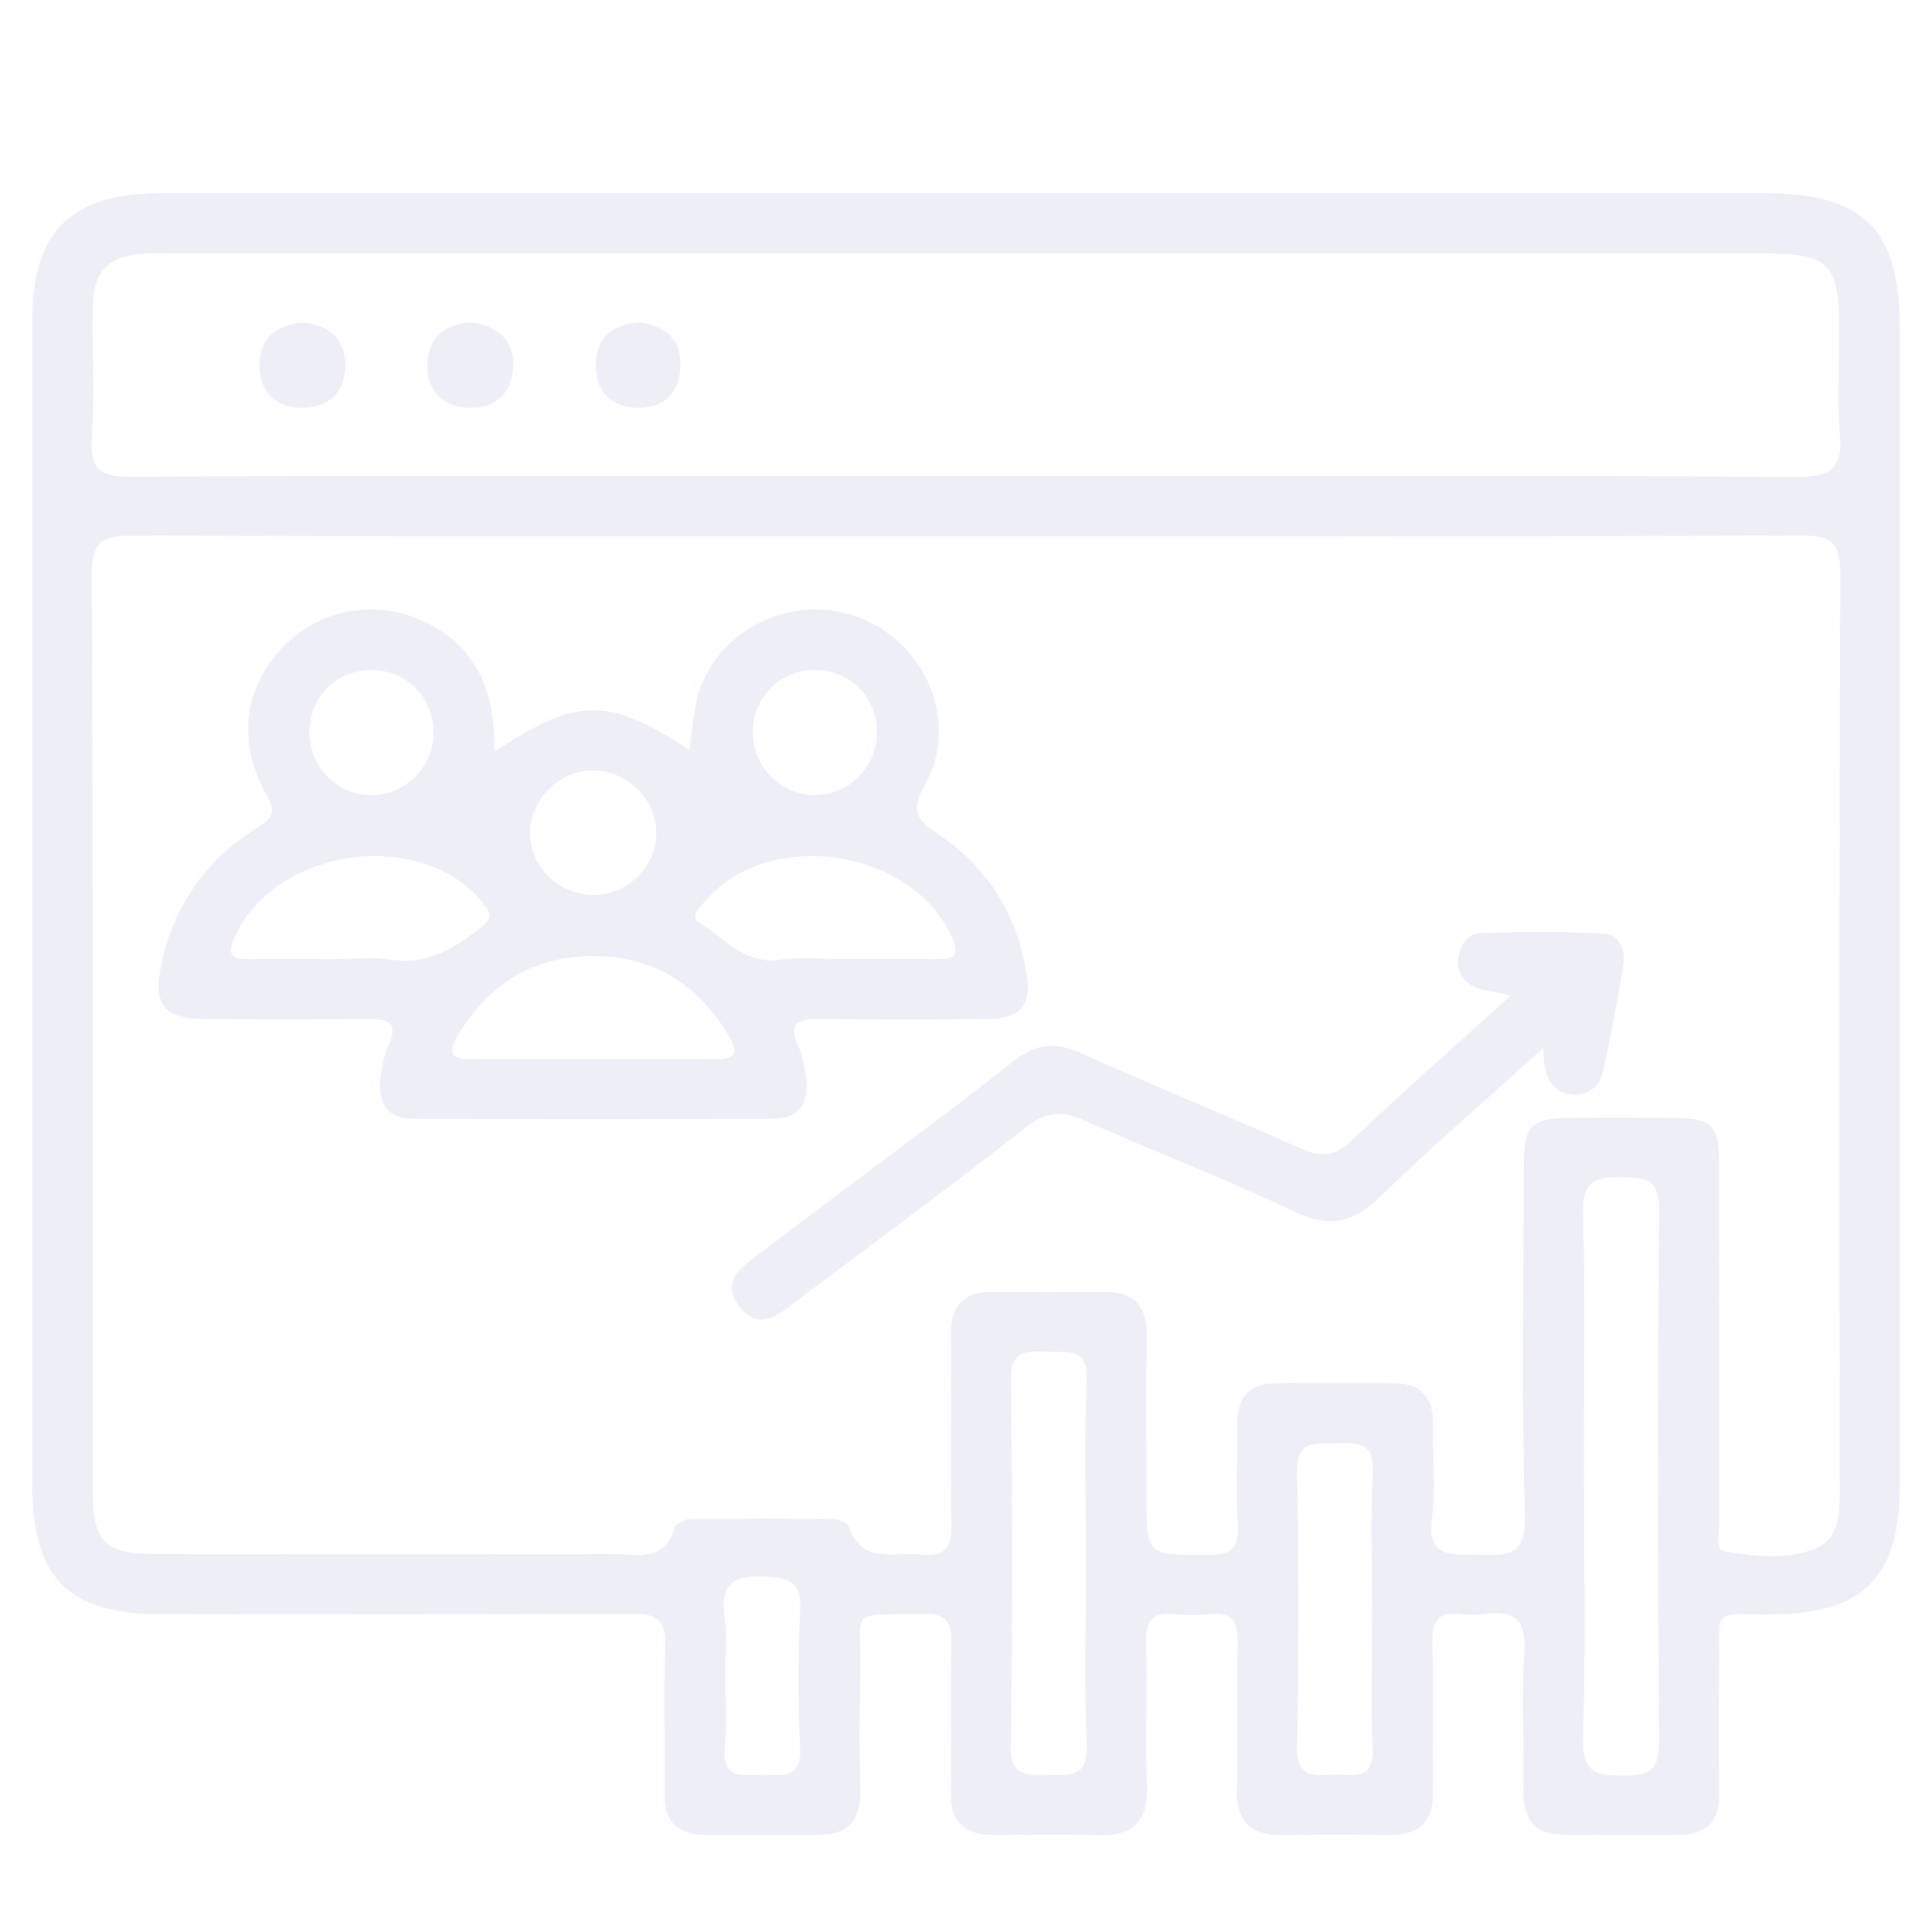 <?xml version="1.0" encoding="UTF-8"?>
<svg xmlns="http://www.w3.org/2000/svg" width="100" height="100" viewBox="0 0 100 100" fill="none">
  <g clip-path="url(#clip0_1_84)">
    <path d="M50.006 10C63.775 10 77.549 10 91.318 10C96.482 10 98.333 11.856 98.333 17.008C98.333 36.958 98.333 56.909 98.333 76.859C98.333 81.659 96.443 83.534 91.649 83.565C88.574 83.584 89.019 83.154 88.984 86.242C88.96 88.438 88.948 90.63 88.987 92.827C89.015 94.303 88.298 94.969 86.871 94.973C84.922 94.981 82.974 94.973 81.025 94.973C79.47 94.973 78.819 94.202 78.85 92.672C78.901 90.286 78.749 87.888 78.901 85.509C79.006 83.824 78.371 83.309 76.812 83.545C76.43 83.603 76.029 83.6 75.647 83.545C74.407 83.375 74.107 83.952 74.138 85.095C74.209 87.609 74.111 90.131 74.177 92.649C74.22 94.322 73.445 95.004 71.835 94.981C70.015 94.958 68.199 94.958 66.379 94.981C64.773 95 63.99 94.326 64.029 92.653C64.091 90.135 63.998 87.617 64.064 85.099C64.095 83.964 63.806 83.386 62.559 83.541C61.983 83.611 61.382 83.611 60.809 83.541C59.543 83.383 59.289 83.995 59.321 85.114C59.387 87.566 59.274 90.022 59.364 92.475C59.43 94.342 58.584 95.043 56.795 94.989C54.979 94.934 53.159 94.981 51.339 94.969C49.916 94.962 49.195 94.303 49.219 92.827C49.258 90.243 49.176 87.659 49.25 85.079C49.285 83.917 48.95 83.495 47.726 83.53C43.766 83.642 44.608 83.146 44.53 86.683C44.487 88.682 44.483 90.685 44.53 92.688C44.569 94.225 43.887 94.977 42.34 94.973C40.391 94.969 38.442 94.977 36.494 94.969C35.059 94.962 34.37 94.28 34.393 92.808C34.436 90.29 34.331 87.768 34.432 85.254C34.487 83.894 34.054 83.51 32.69 83.522C24.572 83.58 16.45 83.557 8.331 83.549C3.545 83.557 1.667 81.663 1.667 76.847C1.667 56.769 1.667 36.691 1.667 16.613C1.667 12.007 3.662 10.008 8.308 10.004C22.206 9.996 36.108 10 50.006 10ZM49.983 27.754C35.632 27.754 21.286 27.777 6.936 27.719C5.315 27.712 4.734 27.983 4.746 29.792C4.831 45.539 4.792 61.286 4.796 77.033C4.796 79.846 5.389 80.442 8.21 80.446C16.068 80.454 23.925 80.454 31.778 80.446C32.998 80.446 34.42 80.872 34.907 79.09C34.966 78.877 35.438 78.641 35.722 78.637C38.185 78.598 40.648 78.598 43.115 78.626C43.404 78.626 43.875 78.827 43.949 79.04C44.635 81.004 46.284 80.314 47.656 80.466C48.993 80.613 49.277 80.032 49.25 78.819C49.18 75.592 49.254 72.365 49.215 69.138C49.195 67.604 49.838 66.849 51.405 66.868C53.288 66.888 55.17 66.903 57.052 66.865C58.713 66.83 59.387 67.604 59.356 69.231C59.305 71.939 59.34 74.651 59.34 77.363C59.34 80.555 59.34 80.489 62.559 80.485C63.787 80.485 64.126 80.09 64.068 78.928C63.978 77.188 64.068 75.445 64.04 73.702C64.017 72.346 64.656 71.622 66.005 71.602C68.082 71.571 70.159 71.567 72.237 71.602C73.593 71.625 74.197 72.385 74.17 73.729C74.135 75.34 74.329 76.979 74.123 78.564C73.846 80.663 75.117 80.45 76.454 80.469C77.872 80.489 78.995 80.686 78.932 78.494C78.753 72.497 78.862 66.493 78.874 60.488C78.874 58.187 79.186 57.877 81.427 57.858C83.048 57.842 84.673 57.846 86.294 57.858C88.719 57.873 88.98 58.125 88.984 60.535C88.991 66.601 88.98 72.668 88.999 78.734C88.999 79.28 88.715 80.206 89.315 80.307C90.835 80.562 92.452 80.756 93.925 80.175C95.204 79.671 95.227 78.412 95.227 77.196C95.212 61.383 95.196 45.574 95.254 29.761C95.262 28.184 94.888 27.708 93.24 27.715C78.827 27.781 64.411 27.754 49.998 27.754H49.983ZM50.018 24.64C64.36 24.64 78.702 24.601 93.045 24.686C94.88 24.698 95.375 24.155 95.231 22.435C95.087 20.704 95.2 18.953 95.2 17.213C95.2 13.56 94.752 13.115 91.057 13.115C63.67 13.115 36.279 13.115 8.892 13.115C8.436 13.115 7.984 13.095 7.528 13.123C5.607 13.243 4.831 13.998 4.8 15.896C4.761 18.155 4.902 20.421 4.753 22.668C4.644 24.31 5.186 24.682 6.792 24.674C21.2 24.608 35.609 24.636 50.014 24.636L50.018 24.64ZM81.988 76.309C81.988 80.884 82.074 85.463 81.941 90.038C81.894 91.723 82.588 91.897 83.975 91.909C85.336 91.921 85.893 91.673 85.881 90.127C85.803 80.977 85.799 71.823 85.881 62.673C85.897 61.085 85.277 60.934 83.964 60.926C82.572 60.922 81.89 61.108 81.937 62.778C82.066 67.287 81.98 71.8 81.98 76.313L81.988 76.309ZM56.207 80.903C56.207 77.75 56.117 74.593 56.242 71.443C56.308 69.754 55.303 69.987 54.266 69.967C53.198 69.952 52.29 69.805 52.313 71.459C52.407 77.766 52.407 84.072 52.313 90.379C52.29 92.052 53.233 91.859 54.285 91.87C55.361 91.882 56.304 92.01 56.242 90.359C56.121 87.21 56.207 84.053 56.207 80.899V80.903ZM71.025 83.565C71.025 81.12 70.927 78.672 71.06 76.235C71.149 74.616 70.241 74.659 69.134 74.705C68.125 74.748 67.096 74.45 67.135 76.166C67.24 80.923 67.232 85.684 67.135 90.437C67.104 91.979 67.957 91.924 68.967 91.859C69.898 91.8 71.13 92.296 71.048 90.507C70.943 88.198 71.025 85.877 71.025 83.565ZM37.534 86.637C37.534 87.923 37.624 89.217 37.511 90.495C37.374 92.083 38.411 91.886 39.378 91.866C40.364 91.847 41.502 92.196 41.416 90.448C41.299 88.074 41.303 85.684 41.416 83.309C41.486 81.876 40.894 81.682 39.623 81.601C37.889 81.492 37.277 82.038 37.507 83.743C37.636 84.692 37.53 85.672 37.53 86.637H37.534Z" fill="#DCDFEE" fill-opacity="0.5"></path>
    <path d="M25.581 38.918C29.853 36.067 31.474 36.067 35.691 38.81C35.843 37.822 35.862 36.788 36.17 35.846C37.281 32.429 41.167 30.671 44.526 31.988C47.952 33.332 49.671 37.423 47.874 40.634C47.067 42.079 47.516 42.482 48.622 43.222C51.097 44.884 52.586 47.274 53.104 50.199C53.436 52.074 52.898 52.709 50.969 52.744C48.112 52.79 45.259 52.787 42.402 52.744C41.307 52.728 40.769 52.938 41.323 54.15C41.556 54.669 41.65 55.266 41.72 55.839C41.872 57.075 41.369 57.9 40.044 57.904C33.812 57.931 27.584 57.931 21.352 57.904C20.031 57.896 19.536 57.056 19.696 55.824C19.77 55.25 19.86 54.654 20.097 54.135C20.666 52.887 20.055 52.732 18.998 52.744C16.208 52.779 13.417 52.779 10.627 52.744C8.495 52.717 7.918 52.039 8.339 49.986C8.967 46.933 10.627 44.528 13.277 42.87C14.06 42.377 14.337 42.095 13.791 41.134C12.314 38.519 12.618 35.792 14.396 33.762C16.149 31.759 18.788 31.047 21.278 31.903C23.999 32.84 25.476 34.975 25.581 38.139C25.589 38.333 25.581 38.523 25.581 38.914V38.918ZM30.706 54.82C32.776 54.82 34.849 54.797 36.919 54.832C37.846 54.847 38.337 54.685 37.753 53.674C36.209 50.997 33.875 49.517 30.796 49.482C27.635 49.451 25.234 50.935 23.648 53.678C23.059 54.696 23.574 54.847 24.49 54.832C26.559 54.797 28.633 54.82 30.702 54.82H30.706ZM17.33 49.645C18.301 49.645 19.291 49.525 20.242 49.672C22.093 49.955 23.453 49.137 24.813 48.072C25.413 47.603 25.515 47.355 25.008 46.736C21.816 42.804 14.22 43.853 12.143 48.51C11.749 49.397 11.94 49.664 12.864 49.649C14.353 49.626 15.841 49.641 17.334 49.649L17.33 49.645ZM43.86 49.645C45.415 49.645 46.966 49.629 48.521 49.649C49.394 49.66 49.682 49.463 49.273 48.529C47.235 43.873 39.631 42.784 36.431 46.728C36.158 47.061 35.66 47.437 36.279 47.816C37.554 48.599 38.544 49.943 40.368 49.68C41.51 49.513 42.694 49.649 43.86 49.645ZM33.972 43.067C33.945 41.343 32.437 39.875 30.702 39.875C28.886 39.875 27.347 41.467 27.436 43.261C27.522 45.004 29.022 46.371 30.8 46.321C32.565 46.275 34.003 44.803 33.972 43.067ZM22.436 37.911C22.436 36.114 21.068 34.711 19.279 34.68C17.404 34.649 15.97 36.102 16.013 37.989C16.052 39.759 17.514 41.181 19.263 41.153C21.021 41.126 22.436 39.681 22.44 37.911H22.436ZM45.391 37.868C45.376 36.071 43.992 34.688 42.2 34.676C40.337 34.665 38.902 36.152 38.969 38.027C39.031 39.797 40.508 41.2 42.262 41.153C44.016 41.103 45.411 39.643 45.391 37.868Z" fill="#DCDFEE" fill-opacity="0.5"></path>
    <path d="M78.207 51.528C77.405 51.346 76.843 51.288 76.337 51.086C75.744 50.854 75.444 50.307 75.479 49.691C75.518 48.998 75.904 48.328 76.606 48.301C78.737 48.219 80.881 48.204 83.013 48.324C83.812 48.37 84.151 49.188 84.026 49.955C83.726 51.795 83.379 53.635 82.974 55.456C82.806 56.211 82.206 56.719 81.407 56.653C80.183 56.552 79.922 55.611 79.879 54.243C76.933 56.912 74.1 59.349 71.43 61.948C70.019 63.324 68.795 63.575 66.967 62.7C63.413 60.999 59.714 59.597 56.113 57.985C54.975 57.478 54.165 57.513 53.139 58.319C49.581 61.119 45.933 63.8 42.316 66.527C41.954 66.798 41.588 67.066 41.229 67.341C40.282 68.069 39.242 68.948 38.248 67.585C37.246 66.21 38.509 65.508 39.421 64.811C41.112 63.51 42.827 62.235 44.53 60.949C47.165 58.962 49.835 57.017 52.411 54.96C53.568 54.034 54.597 53.902 55.957 54.514C59.73 56.219 63.573 57.768 67.349 59.457C68.378 59.918 69.08 59.868 69.925 59.066C72.591 56.548 75.339 54.119 78.207 51.516V51.528Z" fill="#DCDFEE" fill-opacity="0.5"></path>
    <path d="M15.572 16.698C16.979 16.764 17.825 17.508 17.872 18.829C17.919 20.134 17.166 21.041 15.787 21.106C14.321 21.172 13.444 20.328 13.425 18.91C13.402 17.57 14.271 16.845 15.576 16.702L15.572 16.698Z" fill="#DCDFEE" fill-opacity="0.5"></path>
    <path d="M24.412 16.694C25.776 16.868 26.614 17.62 26.563 18.956C26.509 20.37 25.612 21.203 24.151 21.099C22.783 21.002 22.046 20.088 22.12 18.774C22.194 17.446 23.075 16.748 24.412 16.69V16.694Z" fill="#DCDFEE" fill-opacity="0.5"></path>
    <path d="M33.072 16.694C34.424 16.853 35.254 17.546 35.219 18.925C35.184 20.378 34.319 21.18 32.873 21.099C31.517 21.021 30.792 20.157 30.839 18.805C30.885 17.411 31.762 16.795 33.072 16.694Z" fill="#DCDFEE" fill-opacity="0.5"></path>
  </g>
  <defs>
    <clipPath id="clip0_1_84">
      <rect width="96.667" height="85" fill="white" transform="translate(1.667 10)"></rect>
    </clipPath>
  </defs>
</svg>
